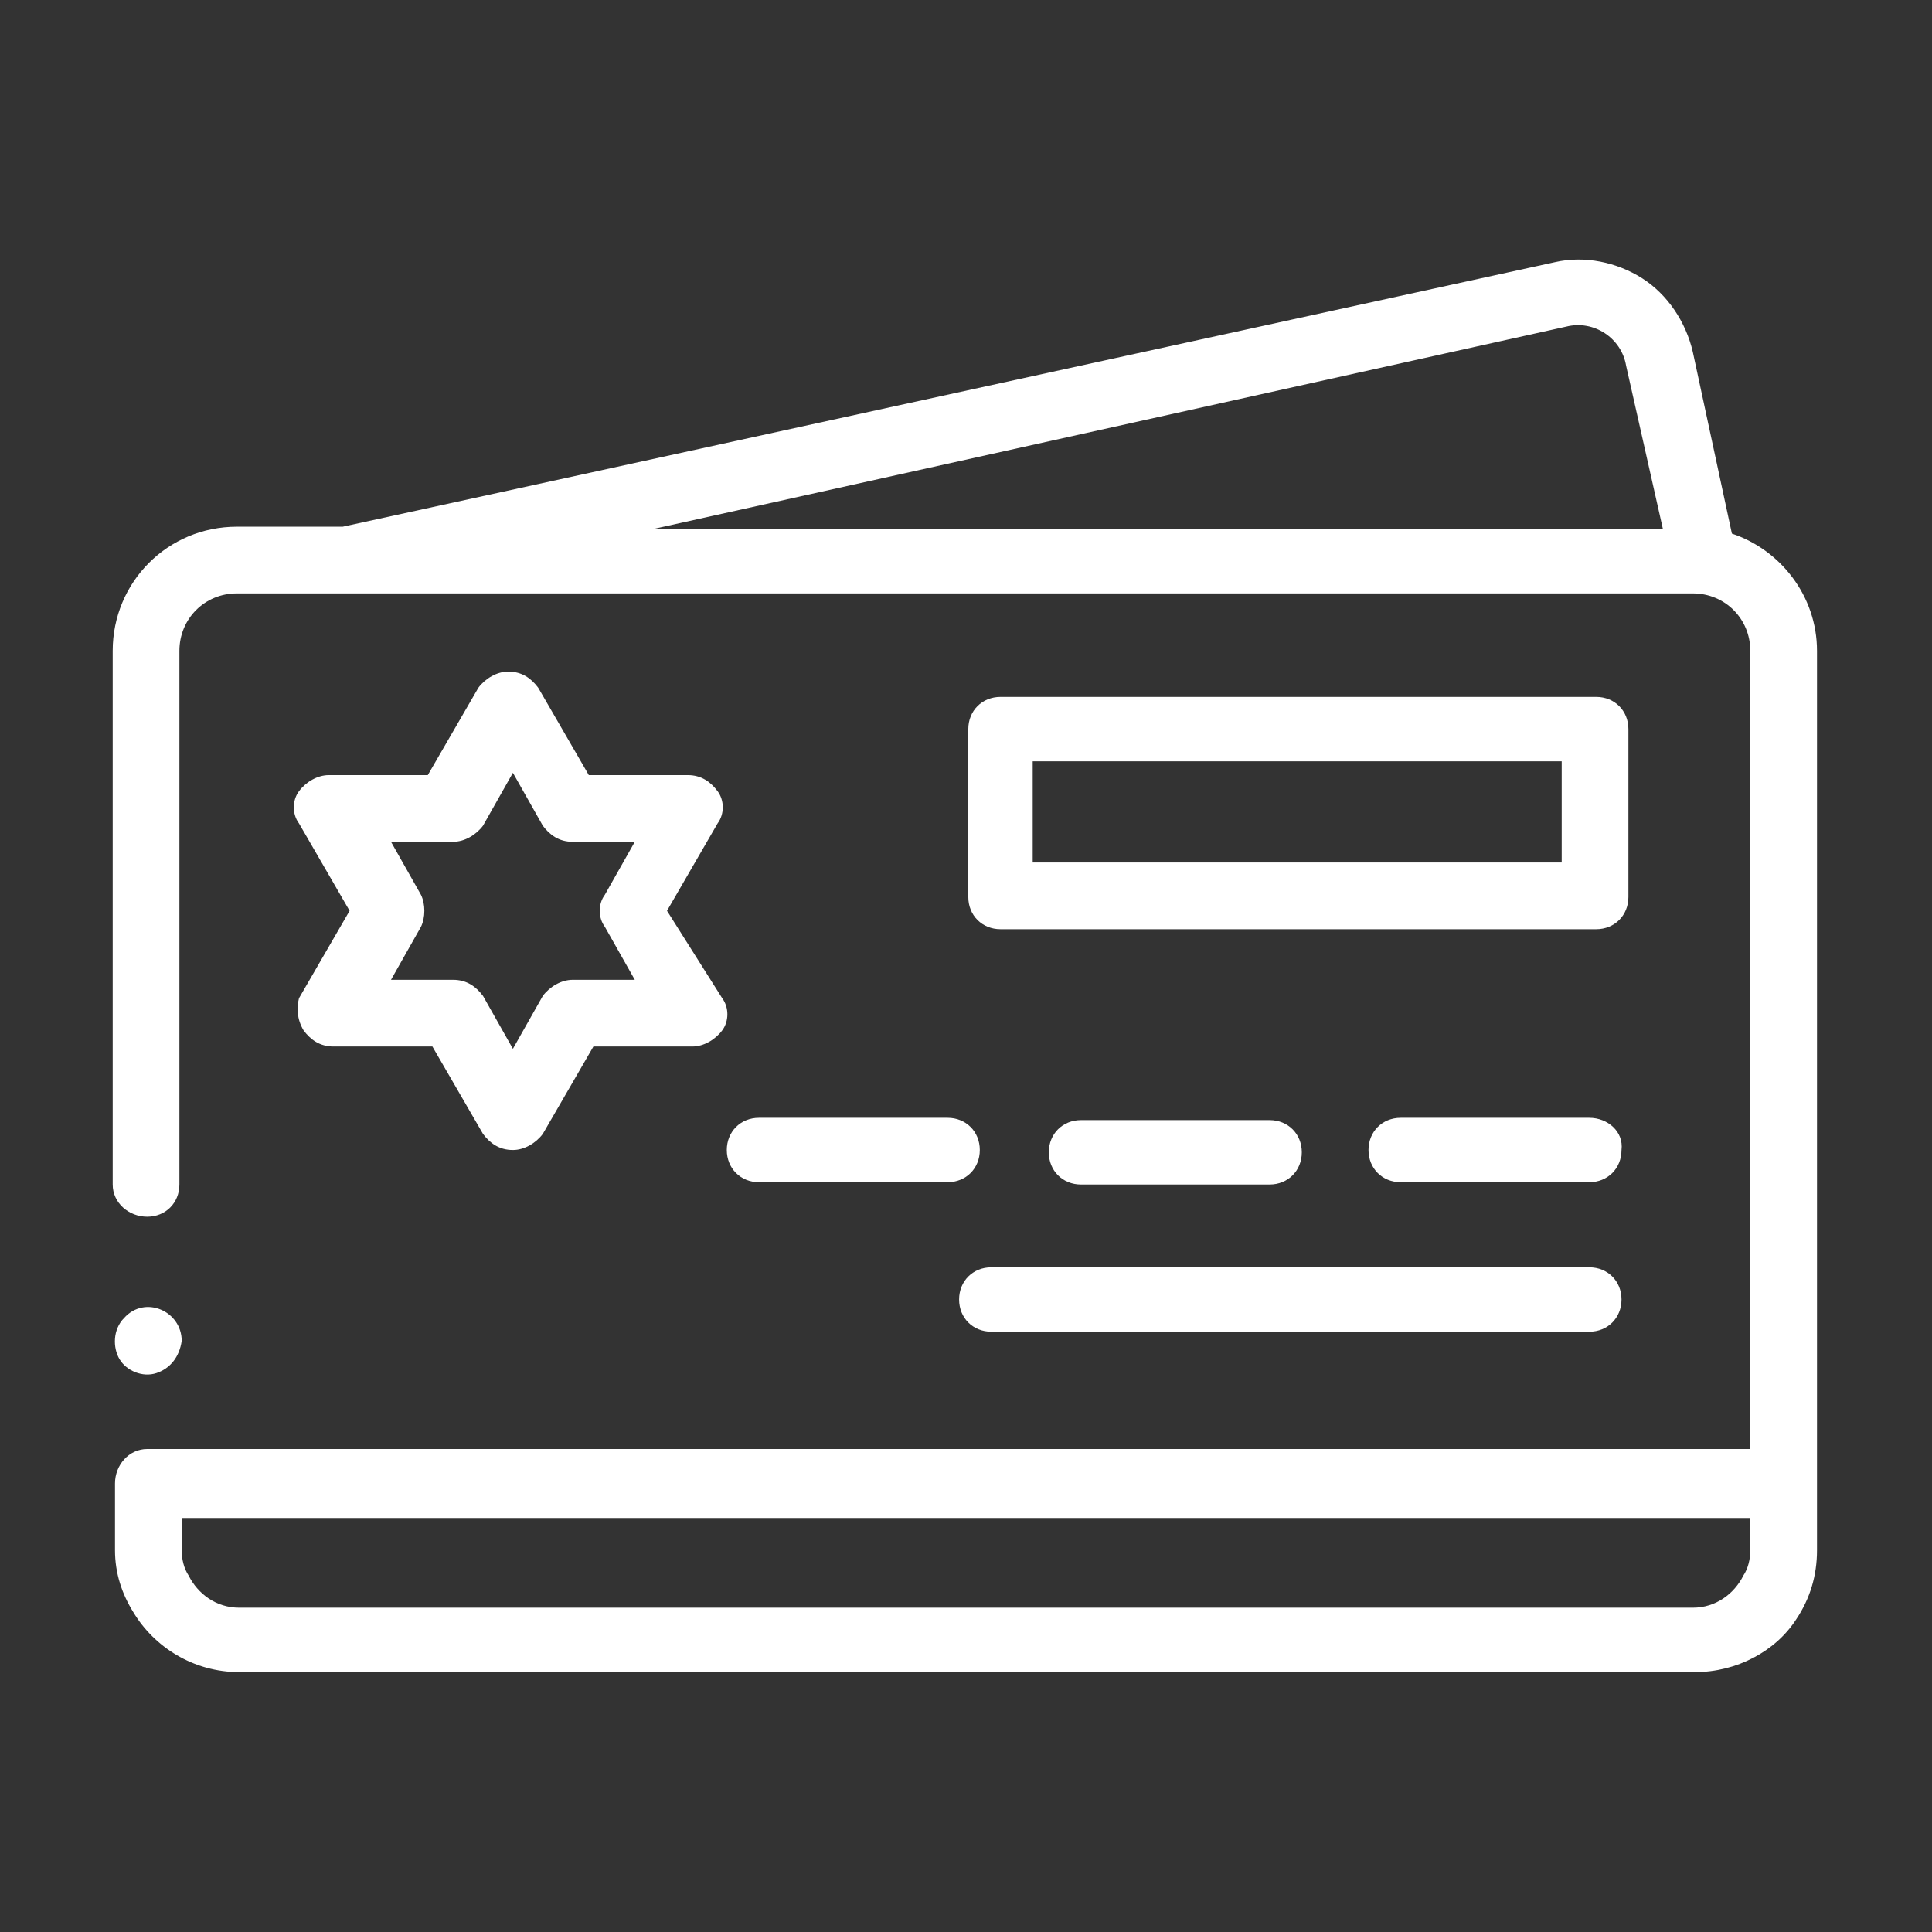 <?xml version="1.0" encoding="UTF-8"?> <!-- Generator: Adobe Illustrator 23.0.1, SVG Export Plug-In . SVG Version: 6.00 Build 0) --> <svg xmlns="http://www.w3.org/2000/svg" xmlns:xlink="http://www.w3.org/1999/xlink" version="1.1" id="Capa_1" x="0px" y="0px" viewBox="0 0 84 84" style="enable-background:new 0 0 84 84;" xml:space="preserve"><rect x="0" y="0" width="84" height="84" fill="#333333" stroke="none"/> <style type="text/css"> .st0{fill:#FFFFFF;} </style> <g> <path class="st0" d="M75.3,23.2l-1.7-7.9c-0.3-1.3-1.1-2.5-2.2-3.2c-1.1-0.7-2.5-1-3.8-0.7L14.9,22.9h-4.6c-3,0-5.4,2.4-5.4,5.4 v23.2c0,0.8,0.7,1.4,1.5,1.4s1.4-0.6,1.4-1.4c0,0,0-0.1,0-0.1V28.3c0-1.4,1.1-2.5,2.5-2.5h63.3c1.4,0,2.5,1.1,2.5,2.5V63H6.4 C5.6,63,5,63.7,5,64.5v2.9c0,1,0.3,1.9,0.8,2.7c0,0,0,0,0,0c0,0,0,0,0,0c0.9,1.5,2.6,2.6,4.6,2.6h63.3c1.8,0,3.5-0.9,4.4-2.3 c0,0,0,0,0,0c0,0,0,0,0,0c0.6-0.9,0.9-1.9,0.9-3V28.3C79,25.9,77.4,23.9,75.3,23.2z M68.1,14.2c1.2-0.3,2.4,0.5,2.6,1.7l1.6,7.1 H28.4L68.1,14.2z M76.1,67.4c0,0.4-0.1,0.8-0.3,1.1c-0.4,0.8-1.2,1.4-2.2,1.4H10.4c-1,0-1.8-0.6-2.2-1.4c-0.2-0.3-0.3-0.7-0.3-1.1 v-1.4h68.2V67.4z"></path> <path class="st0" d="M33,48.6c-0.8,0-1.4,0.6-1.4,1.4c0,0.8,0.6,1.4,1.4,1.4h8.2c0.8,0,1.4-0.6,1.4-1.4c0-0.8-0.6-1.4-1.4-1.4H33z"></path> <path class="st0" d="M55.2,51.5c0.8,0,1.4-0.6,1.4-1.4c0-0.8-0.6-1.4-1.4-1.4H47c-0.8,0-1.4,0.6-1.4,1.4c0,0.8,0.6,1.4,1.4,1.4 H55.2z"></path> <path class="st0" d="M69.1,48.6h-8.2c-0.8,0-1.4,0.6-1.4,1.4c0,0.8,0.6,1.4,1.4,1.4h8.2c0.8,0,1.4-0.6,1.4-1.4 C70.6,49.2,69.9,48.6,69.1,48.6z"></path> <path class="st0" d="M41.7,56.5c0,0.8,0.6,1.4,1.4,1.4h26c0.8,0,1.4-0.6,1.4-1.4c0-0.8-0.6-1.4-1.4-1.4h-26 C42.3,55.1,41.7,55.7,41.7,56.5z"></path> <path class="st0" d="M13.2,44.8c0.3,0.4,0.7,0.7,1.3,0.7h4.3l2.2,3.8c0.3,0.4,0.7,0.7,1.3,0.7c0.5,0,1-0.3,1.3-0.7l2.2-3.8h4.3 c0.5,0,1-0.3,1.3-0.7s0.3-1,0-1.4L29,39.6l2.2-3.8c0.3-0.4,0.3-1,0-1.4s-0.7-0.7-1.3-0.7h-4.3l-2.2-3.8c-0.3-0.4-0.7-0.7-1.3-0.7 c-0.5,0-1,0.3-1.3,0.7l-2.2,3.8h-4.3c-0.5,0-1,0.3-1.3,0.7s-0.3,1,0,1.4l2.2,3.8l-2.2,3.8C12.9,43.8,12.9,44.3,13.2,44.8z M18.3,38.9l-1.3-2.3h2.7c0.5,0,1-0.3,1.3-0.7l1.3-2.3l1.3,2.3c0.3,0.4,0.7,0.7,1.3,0.7h2.7l-1.3,2.3c-0.3,0.4-0.3,1,0,1.4l1.3,2.3 h-2.7c-0.5,0-1,0.3-1.3,0.7l-1.3,2.3l-1.3-2.3c-0.3-0.4-0.7-0.7-1.3-0.7h-2.7l1.3-2.3C18.5,39.9,18.5,39.3,18.3,38.9z"></path> <path class="st0" d="M70.8,31.7c0-0.8-0.6-1.4-1.4-1.4H43.5c-0.8,0-1.4,0.6-1.4,1.4V39c0,0.8,0.6,1.4,1.4,1.4h25.9 c0.8,0,1.4-0.6,1.4-1.4V31.7z M67.9,37.5h-23v-4.4h23V37.5z"></path> <path class="st0" d="M5.2,59.1c0.3,0.5,1,0.8,1.6,0.6c0.6-0.2,1-0.7,1.1-1.4c0-1.3-1.6-2-2.5-1C4.9,57.8,4.9,58.6,5.2,59.1z"></path> </g> </svg> 